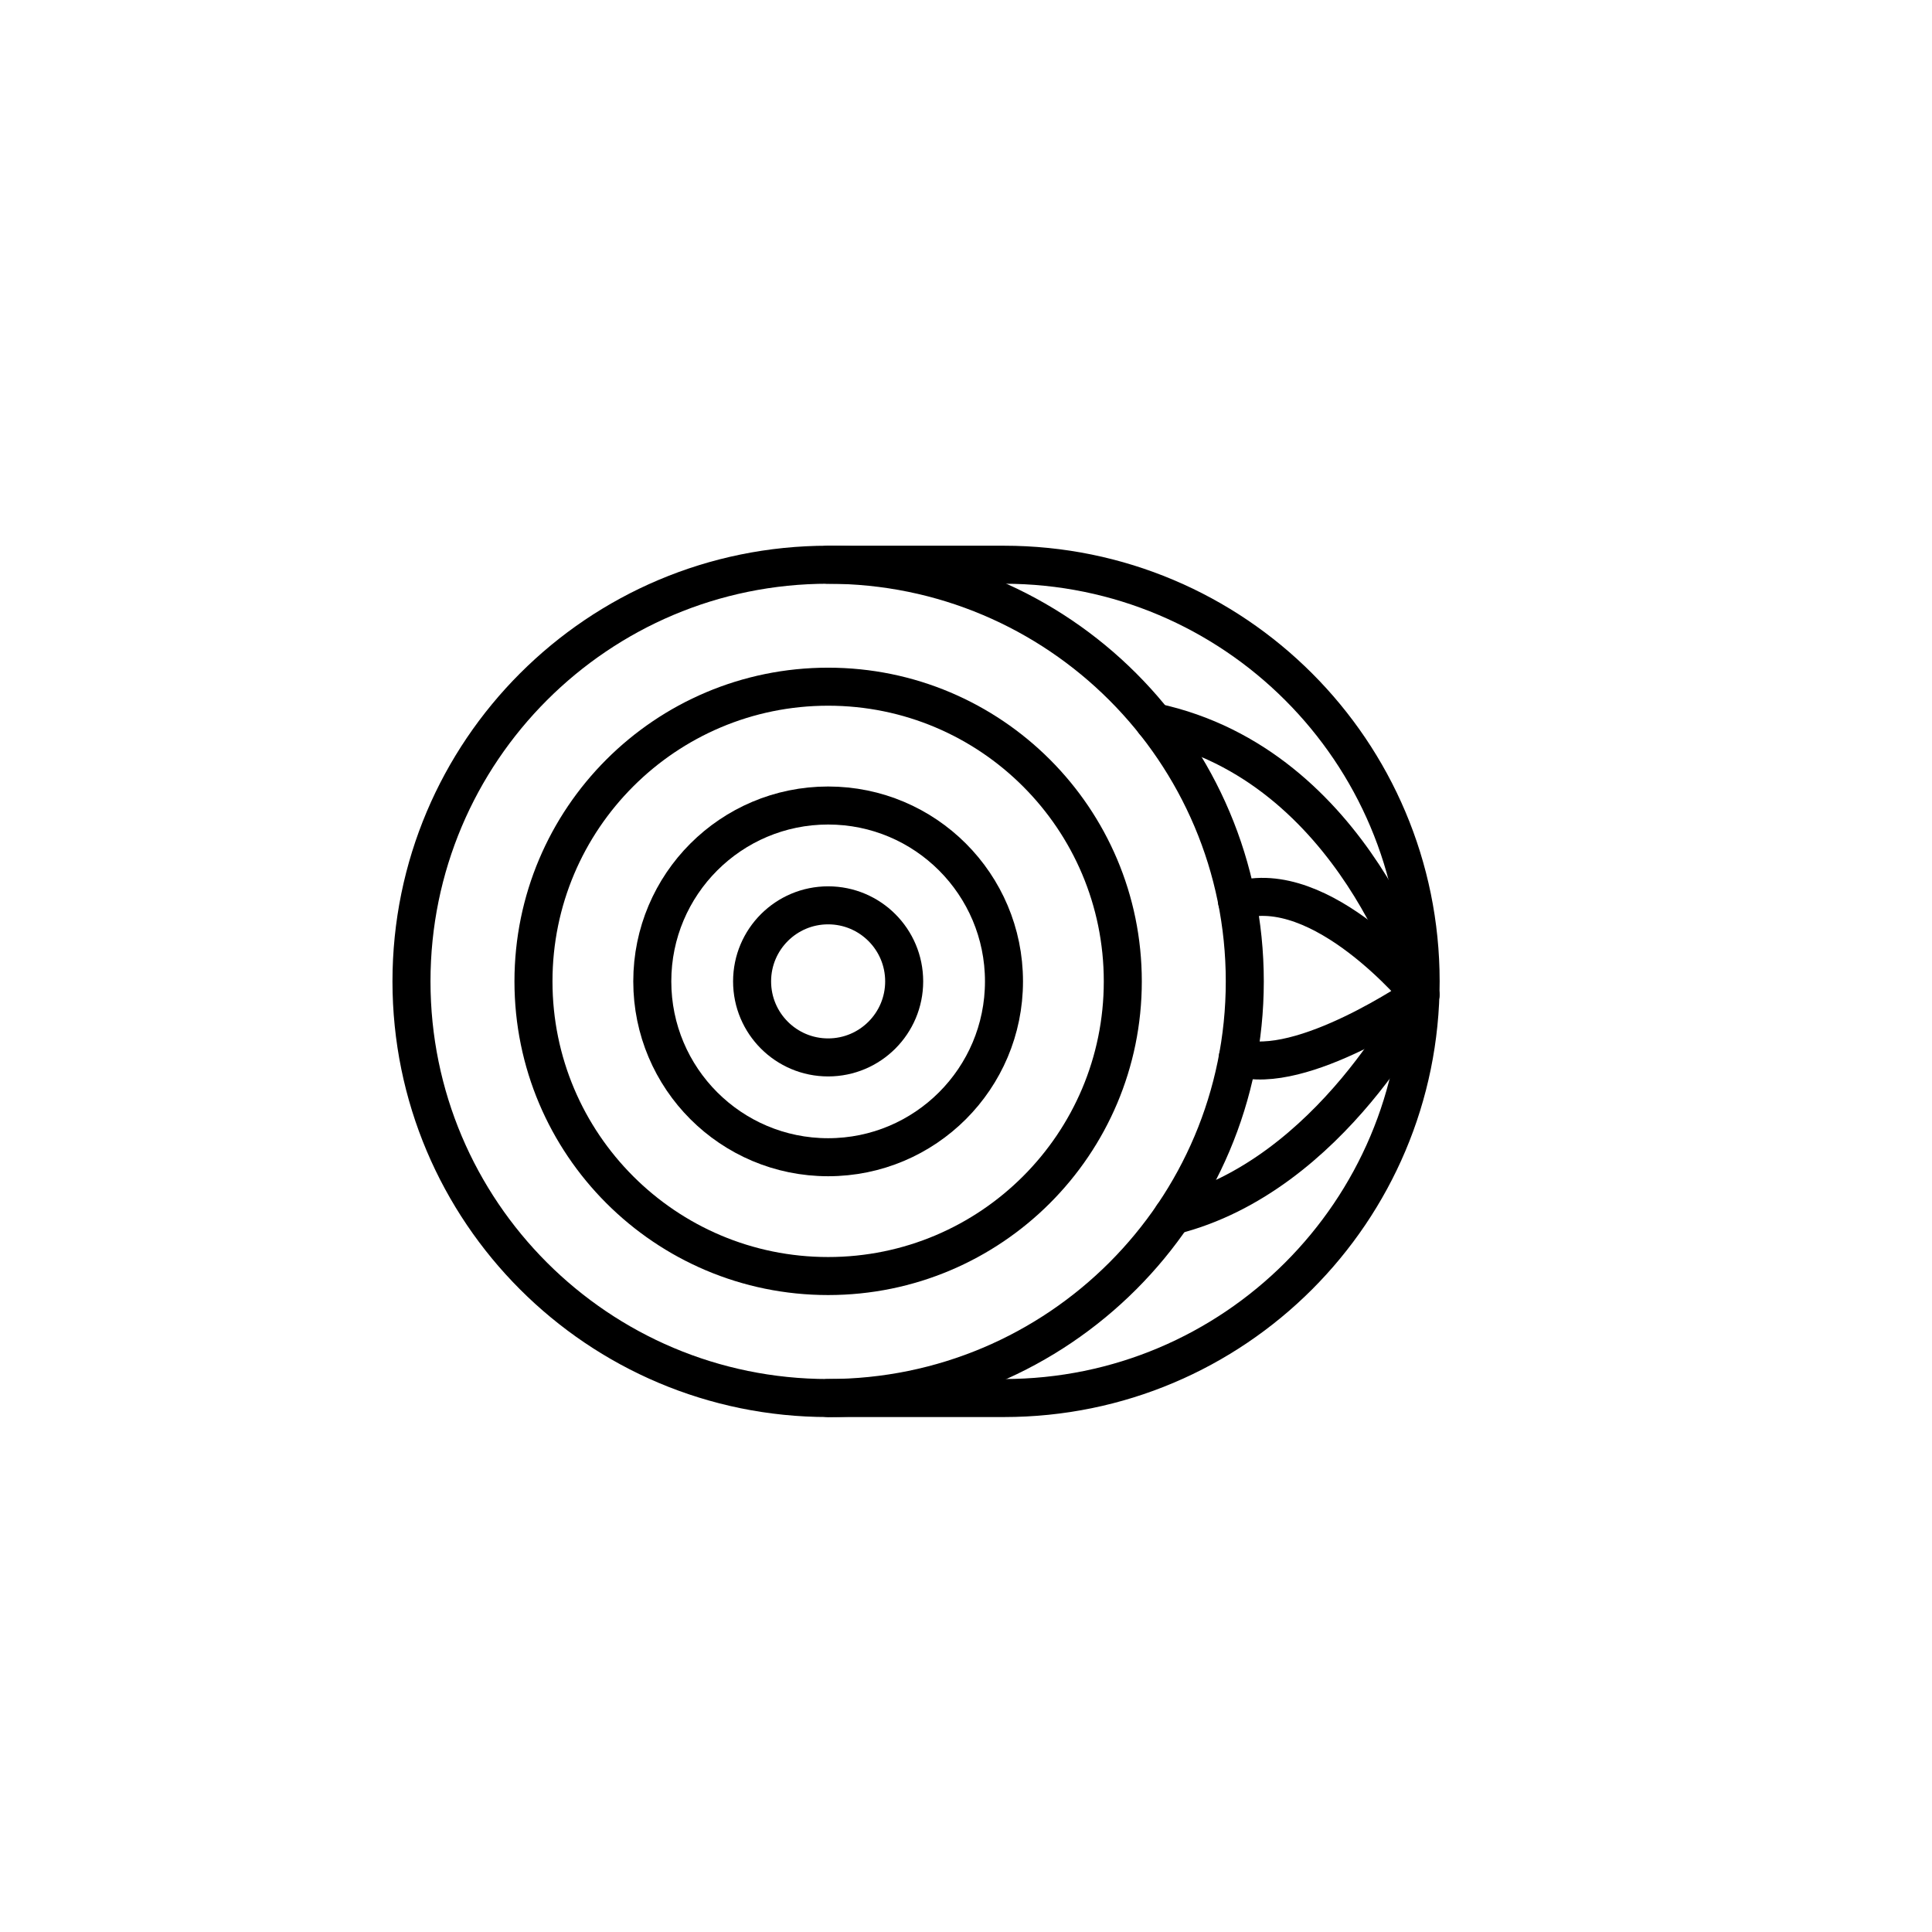 <?xml version="1.0" encoding="UTF-8"?>
<!-- Uploaded to: SVG Repo, www.svgrepo.com, Generator: SVG Repo Mixer Tools -->
<svg width="800px" height="800px" version="1.1" viewBox="144 144 512 512" xmlns="http://www.w3.org/2000/svg">
 <g fill="none" stroke="#000000" stroke-linecap="round" stroke-linejoin="round" stroke-miterlimit="10" stroke-width="2">
  <path transform="matrix(5.038 0 0 5.038 148.09 148.09)" d="m46.75 50.811c0 2.209-1.791 4-4 4-2.209 0-4-1.791-4-4 0-2.21 1.791-4 4-4 2.209 0 4 1.79 4 4"/>
  <path transform="matrix(5.038 0 0 5.038 148.09 148.09)" d="m52 50.811c0 5.108-4.141 9.25-9.25 9.25-5.109 0-9.25-4.142-9.25-9.25 0-5.109 4.141-9.251 9.25-9.251 5.109 0 9.25 4.142 9.25 9.251"/>
  <path transform="matrix(5.038 0 0 5.038 148.09 148.09)" d="m58.25 50.811c0 8.56-6.939 15.5-15.5 15.5-8.561 0-15.5-6.94-15.5-15.5 0-8.561 6.939-15.501 15.5-15.501 8.561 0 15.5 6.94 15.5 15.501"/>
  <path transform="matrix(5.038 0 0 5.038 148.09 148.09)" d="m64.667 50.811c0 12.104-9.812 21.917-21.917 21.917-12.105 0-21.917-9.813-21.917-21.917 0-12.105 9.813-21.917 21.917-21.917 12.105 0 21.917 9.813 21.917 21.917"/>
  <path transform="matrix(5.038 0 0 5.038 148.09 148.09)" d="m42.75 72.728h9.25c12.104 0 21.917-9.812 21.917-21.917 0-12.105-9.813-21.917-21.917-21.917h-9.25"/>
  <path transform="matrix(5.038 0 0 5.038 148.09 148.09)" d="m59.909 37.176c10.618 2.281 13.996 14.344 13.996 14.344s-4.651 9.517-13.028 11.612"/>
  <path transform="matrix(5.038 0 0 5.038 148.09 148.09)" d="m64.255 46.568c4.454-1.403 9.65 4.952 9.65 4.952s-6.259 4.332-9.604 3.291"/>
 </g>
</svg>
